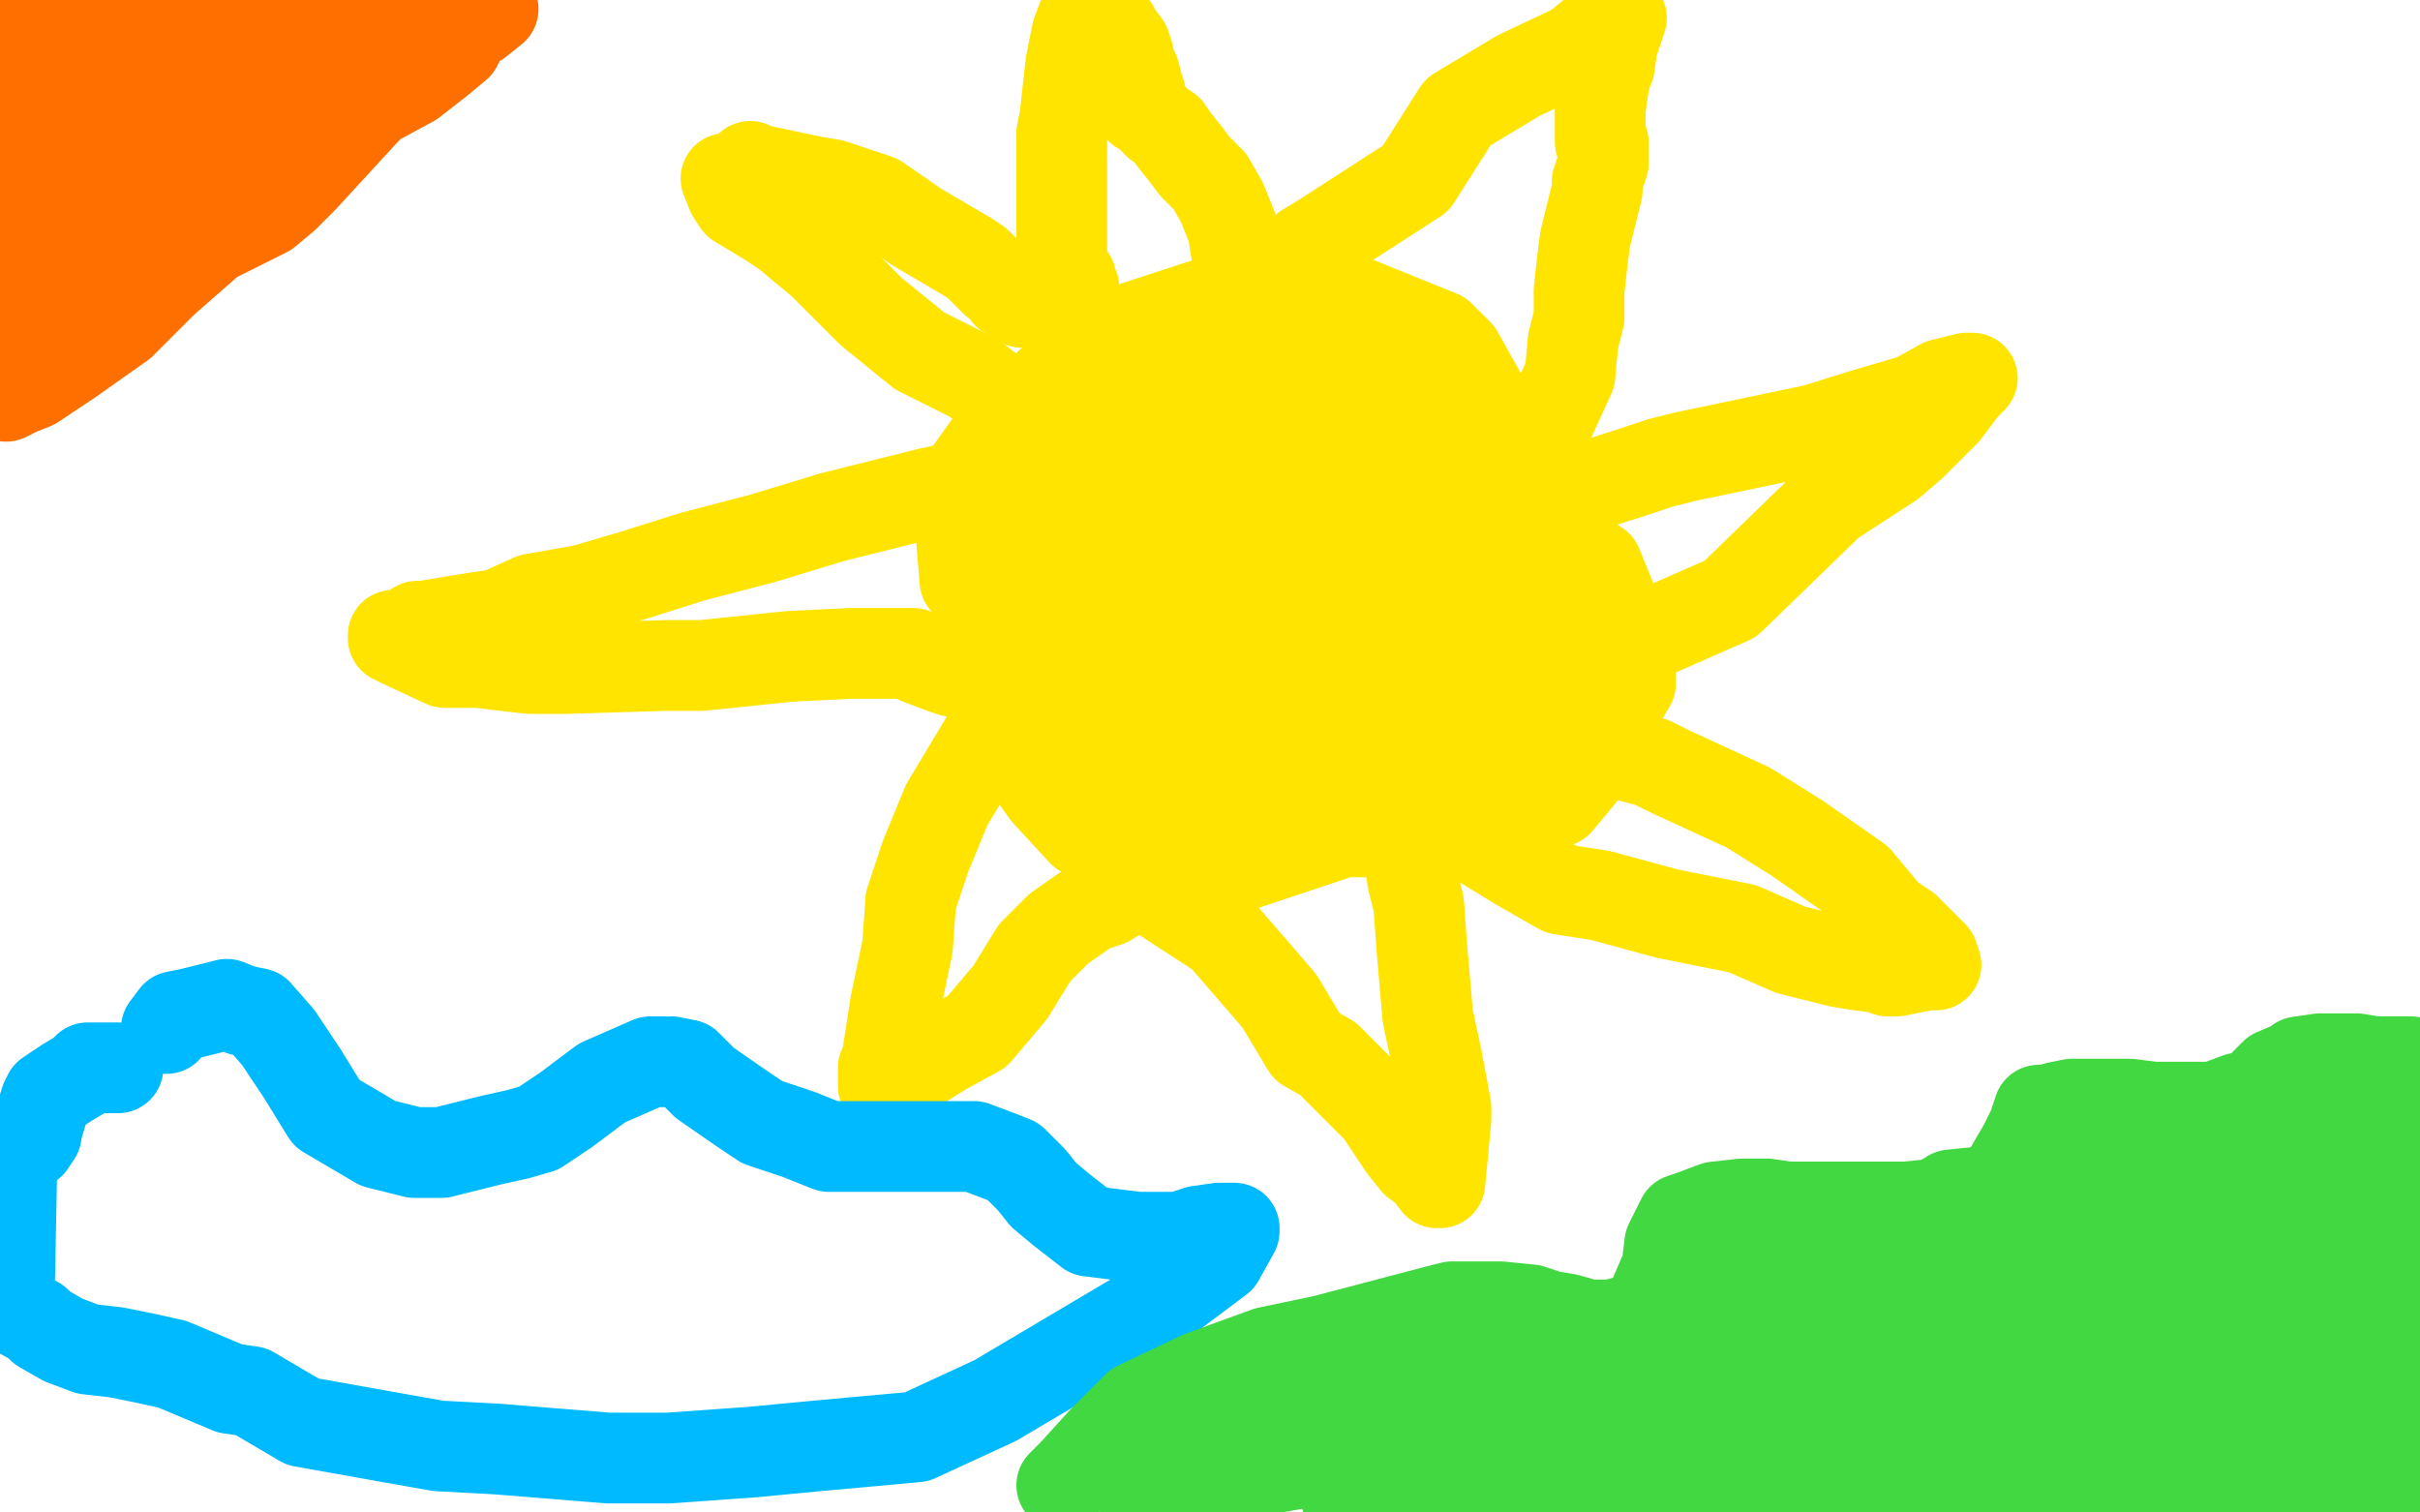 <?xml version="1.0" standalone="no"?>
<!DOCTYPE svg PUBLIC "-//W3C//DTD SVG 1.1//EN"
"http://www.w3.org/Graphics/SVG/1.1/DTD/svg11.dtd">

<svg width="800" height="500" version="1.1" xmlns="http://www.w3.org/2000/svg" xmlns:xlink="http://www.w3.org/1999/xlink" style="stroke-antialiasing: false"><desc>This SVG has been created on https://colorillo.com/</desc><rect x='0' y='0' width='800' height='500' style='fill: rgb(255,255,255); stroke-width:0' /><polyline points="339,152 334,156 334,156 332,159 332,159 328,164 328,164 328,183 328,183 328,194 328,194 331,209 331,209 340,223 340,223 356,240 356,240 389,264 413,269 444,275 458,275 484,271 508,268 515,265 530,247 536,231 539,226 539,214 528,187 522,183 513,175 475,165 439,159 414,158 384,159 360,166 350,171 336,186 330,205 329,224 336,248 346,262 358,275 384,286 396,287 408,287 441,276 458,267 480,236 492,211 504,160 501,151 482,117 476,111 434,94 412,96 366,111 348,126 330,143 320,157 317,168 319,192 336,203 350,214 394,226 404,227 439,219 450,214 455,207 457,203 458,198 456,187 445,173 420,162 403,160 376,164 354,178 342,198 337,204 336,219 360,244 377,250 418,251 460,249 467,246 490,230 509,207 512,196 508,175 494,159 476,149 450,145 426,145 399,163 382,188 376,200 375,203 379,224 388,236 401,245 412,246 432,242 440,239 464,211 468,197 472,172 468,152 449,135 413,124 383,131 359,142 352,150 344,167 344,183 347,191 360,197 377,199 399,200 420,199 428,195 436,190 437,183 431,166 426,160 411,152 408,151 394,151 385,154 364,176 360,185 357,198 359,208 368,221 388,231 402,231 438,213 451,202 458,191 464,159 459,148 456,147 439,140 417,139 395,147 386,151 380,163 377,180 380,189 394,197 404,202 417,206 436,205 451,200 465,183 474,161 475,149 470,137 460,121 451,116 427,116 412,128 402,140 393,151 391,189 393,195 403,203 410,210 437,217 458,215 471,207 485,200 490,193 492,187 486,171 468,161 461,160 452,162 440,171 428,188 424,203 426,215 429,225 434,230 451,239 462,239 486,236 498,229 507,219 510,209 510,199 509,199 507,197 484,193 462,198 454,204 450,209 443,236 443,243 450,251 454,253 468,254 487,254 496,251 501,243 503,236 501,225 496,219 478,215 465,218 457,226 456,228 451,236 450,242 450,244 456,250 463,251 472,251 492,251 497,250 503,243 507,235 508,221 505,215 504,213 495,209 468,207 463,207 455,207 452,209 452,210 453,213 456,215 488,218 501,217 514,211 516,210 518,207 518,206 510,200 499,191 461,180 453,180 424,189 400,200 389,205 380,209 378,211 378,216 382,220 390,225 399,227 420,223 427,219 431,214 432,211 432,207 432,206 430,204 421,198 412,195 405,193 401,193 399,194 397,195 399,193 402,188 404,179 405,178 405,174 405,171 406,167 406,166 406,167 407,167 408,169 409,172 412,174 414,178 416,179" style="fill: none; stroke: #ffe400; stroke-width: 30; stroke-linejoin: round; stroke-linecap: round; stroke-antialiasing: false; stroke-antialias: 0; opacity: 1.0"/>
<polyline points="248,55 250,56 250,56 269,60 269,60 275,61 275,61 290,66 290,66 303,75 303,75 320,85 320,85 323,87 323,87 329,93 331,94 333,95 333,97 334,97 336,99 338,100 341,100 348,103 354,107 360,110 365,113 365,115" style="fill: none; stroke: #ffe400; stroke-width: 30; stroke-linejoin: round; stroke-linecap: round; stroke-antialiasing: false; stroke-antialias: 0; opacity: 1.0"/>
<polyline points="240,59 242,64 242,64 244,67 244,67 254,73 254,73 260,77 260,77 272,87 272,87 288,103 288,103 304,116 304,116 322,125 331,132 336,139 352,148 356,151 358,152 358,153 354,154 339,156 307,163 275,171 252,178 229,184 210,190 193,195 176,198 165,203 152,205 146,206 140,207 138,207 135,209 132,210 130,210 130,211 131,211 132,212 147,219 158,219 175,221 187,221 220,220 232,220 261,217 281,216 302,216 304,218 312,221 315,222 324,223 331,224 333,224 334,224 334,225 334,226 334,227 333,233 330,238 325,246 313,266 306,283 301,298 301,299 300,313 296,332 294,345 293,351 292,353 292,358 292,359 293,357 295,356 298,355 298,354 299,354 300,353 304,352 312,347 323,341 334,328 342,315 350,307 360,300 366,298 371,295 372,294 373,291 375,289 376,288 376,289 380,294 384,296 404,309 417,324 423,331 432,346 439,350 447,358 456,367 464,379 468,384 472,387 475,391 476,391 478,370 478,366 475,350 472,336 470,313 469,299 467,291 464,271 462,259 460,251 457,250 456,249 466,252 469,255 484,275 502,286 516,294 529,296 551,302 576,307 592,314 608,318 614,319 622,320 624,321 627,321 632,320 637,319 640,319 639,316 634,311 630,307 624,303 614,291 594,277 578,267 552,255 546,252 531,248 526,246 520,242 518,239 514,237 514,235 513,235 513,233 516,228 524,218 547,209 572,198 605,166 625,153 632,147 643,136 649,128 652,125 651,125 650,125 642,127 633,132 616,137 600,142 557,151 549,153 540,156 518,163 515,164 508,165 506,166 504,166 503,166 504,161 508,151 508,148 519,124 520,113 522,105 522,101 522,100 522,99 522,96 523,87 524,79 528,63 528,60 530,54 530,53 530,51 530,49 530,48 530,47 529,47 529,36 530,29 531,24 532,22 533,15 536,6 535,6 532,7 521,16 502,25 482,37 468,59 437,79 432,82 424,92 419,100 415,105 412,108 410,111 409,111 409,112 409,111 409,107 409,100 409,92 409,85 408,79 408,77 404,67 400,60 395,55 392,51 388,46 386,43 383,41 380,38 379,37 377,36 377,35 377,31 376,28 375,24 374,23 373,18 372,15 369,11 368,9 366,7 364,3 364,1 360,0 359,3 356,11 354,21 352,39 351,44 351,48 351,54 351,56 351,61 351,66 351,70 351,74 351,76 351,79 351,80 351,82 351,83 351,85 351,87 351,88 352,89 352,90 353,91 354,92 354,94 355,95 355,97 356,100 356,102 358,105" style="fill: none; stroke: #ffe400; stroke-width: 30; stroke-linejoin: round; stroke-linecap: round; stroke-antialiasing: false; stroke-antialias: 0; opacity: 1.0"/>
<polyline points="55,340 58,336 58,336 63,335 63,335 75,332 75,332 80,334 80,334 85,335 85,335 92,343 92,343 100,355 100,355 108,368 108,368 125,378 137,381 141,381 146,381 154,379 162,377 171,375 178,373 187,367 199,358 215,351 222,351 227,352 230,355 233,358 246,367 252,371 264,375 269,377 274,379 279,379 294,379 302,379 307,379 311,379 317,379 322,379 330,382 335,384 341,390 345,395 351,400 360,407 376,409 384,409 390,409 396,407 403,406 406,406 408,406 408,407 403,416 383,431 329,463 303,475 270,478 249,480 221,482 201,482 164,479 145,478 128,475 100,470 83,460 76,459 57,451 48,449 38,447 29,446 21,443 14,439 12,437 3,432 4,381 8,379 10,378 12,375 12,374 15,364 16,362 22,358 27,355 29,353 32,353 38,353 39,353" style="fill: none; stroke: #00baff; stroke-width: 30; stroke-linejoin: round; stroke-linecap: round; stroke-antialiasing: false; stroke-antialias: 0; opacity: 1.0"/>
<polyline points="163,3 158,7 158,7 154,9 154,9 151,15 151,15 145,20 145,20 136,27 136,27 123,34 123,34 100,59 94,65 88,70 70,79 54,93 40,107 23,119 11,127 6,129 2,131" style="fill: none; stroke: #ff6f00; stroke-width: 30; stroke-linejoin: round; stroke-linecap: round; stroke-antialiasing: false; stroke-antialias: 0; opacity: 1.0"/>
<polyline points="52,62 53,62 56,60 64,54 71,51 78,46 80,45 81,43 80,46 65,59 52,70 42,79 40,82 38,83 38,84 43,82 48,80 61,69 80,50 92,35 108,25 118,16 124,9 129,3 131,2 131,4 129,11 122,23 114,30 112,31 108,35 106,35 108,35 115,33 126,27 133,19 140,8 144,0 135,5 114,21 95,31 85,36 71,43 60,49 54,52 51,52 52,51 54,47 76,31 93,7 88,6 76,20 60,31 51,37 46,40 43,44 43,45 44,44 47,43 55,36 73,23 80,15 86,3 84,2 68,16 55,27 48,31 44,35 42,35 41,36 41,35 48,31 64,15 73,7 77,9 68,19 56,26 48,31 47,31 46,32 45,32 45,31 48,26 54,21 56,17 52,17 50,19 40,23 35,25 27,28 26,28 24,29 25,28 28,26 31,25 36,22 37,20 38,18 38,17 37,16 36,15 32,14 31,13 28,13 27,13 25,13 25,12 30,3 32,0 32,-1 18,1 15,3 14,4 12,4 11,4 11,3 10,3 8,3 8,15 8,20 8,25 8,27 8,31 8,35 8,45 8,52 7,59 7,62 6,64 6,66 6,67 6,68 6,69 6,71 6,74 6,75 6,76 6,79 7,81 7,82 8,84 8,86 8,87 9,90 9,91 10,92 10,93 10,95 10,96 10,97 10,99 10,101 10,103 10,104 10,106 10,107 10,108 10,109 10,110 10,111 11,109 14,103 20,95 27,91 30,87 32,86 34,84 35,80 36,75 36,65 36,63 36,62 36,61 36,60 36,58 36,57 36,55 36,53 36,52 36,51 35,51 34,51 33,51 31,51 30,51 28,51 28,50 26,48 24,39 23,36 23,29 23,27 23,23 23,22 25,20 32,15 37,11 42,5 43,5 43,4 44,3 46,1 65,0 68,1 75,2 79,3 82,4 84,4 88,4 92,3 98,2 100,2 103,1 104,1 108,0 112,0 114,0 117,0 119,0 120,0 122,0 123,1 124,2" style="fill: none; stroke: #ff6f00; stroke-width: 30; stroke-linejoin: round; stroke-linecap: round; stroke-antialiasing: false; stroke-antialias: 0; opacity: 1.0"/>
<polyline points="351,491 355,487 355,487 365,476 365,476 376,465 376,465 397,455 397,455 419,447 419,447 438,443 438,443 457,438 457,438 476,433 480,432 496,432 506,433 509,434 512,435 518,436 525,438 533,438 544,435 545,433 551,419 552,411 554,407 556,403 559,402 567,399 576,398 584,398 591,399 607,399 618,399 630,399 640,398 645,395 655,394 662,391 669,379 672,373 674,367 676,367 677,367 680,366 685,365 694,365 697,365 704,365 712,366 713,366 721,366 732,366 740,363 743,363 745,362 748,360 749,358 752,355 759,352 760,351 767,350 768,350 777,350 779,350 785,351 790,351 796,351 797,351" style="fill: none; stroke: #41d841; stroke-width: 30; stroke-linejoin: round; stroke-linecap: round; stroke-antialiasing: false; stroke-antialias: 0; opacity: 1.0"/>
<polyline points="448,481 437,483 437,483 428,484 428,484 400,489 400,489 380,495 374,489 378,487 396,479 404,476 408,476 405,478 404,479 393,485 392,487 390,488 392,488 396,487 415,479 425,474 435,467 447,463 458,462 460,462 463,462 463,463 462,464 461,466 467,465 477,461 499,457 509,454 516,453 492,463 475,475 445,495 486,495 508,488 518,483 547,478 556,475 562,474 564,474 566,474 564,475 552,479 532,488 521,493 561,498 584,485 603,479 611,477 612,475 617,475 616,475 589,479 564,485 549,491 530,497 525,496 548,488 560,483 588,478 606,477 617,477 633,477 637,477 639,477 639,478 639,479 616,493 652,491 677,476 696,467 712,465 719,463 717,463 672,475 632,487 616,494 604,496 612,491 623,490 625,490 625,491 617,496" style="fill: none; stroke: #41d841; stroke-width: 30; stroke-linejoin: round; stroke-linecap: round; stroke-antialiasing: false; stroke-antialias: 0; opacity: 1.0"/>
<polyline points="676,495 660,499 653,499 688,489 713,479 737,467 744,463 753,455 760,453 760,455 760,456 759,458 759,459 759,460 759,461 760,462 761,463 766,464 772,466 773,467 773,468 764,477 755,481 741,492 728,495 731,493 736,488 738,487 741,486 744,485 739,487 728,490 719,492 712,495 707,499 706,499 711,498 716,496 724,491 728,491 728,492 728,493 729,493 732,493 749,494 756,494 767,493 772,492 778,491 780,491 780,492 780,493 796,493 796,487 796,485 796,486 796,487 798,499 794,494 791,469 790,459 790,457 790,456 790,455 790,456 790,460 790,466 790,468 792,458 792,456 793,443 795,432 795,427 796,423 796,425 796,430 796,437 796,441 796,442 796,443 798,428 798,418 798,410 798,409 798,407 798,408 798,410 798,423 798,415 798,409 798,404 798,397 797,391 797,390 797,391 797,394 798,401 798,403 798,406 798,405 798,400 797,388 796,377 794,372 794,373 796,375 799,375 788,381 768,392 765,395 756,399 753,400 763,387 764,387 767,383 767,382 765,381 764,381 757,381 753,383 752,384 756,383 767,378 770,377 772,376 773,375 775,374 777,373 776,373 771,373 766,373 751,373 732,377 718,384 706,392 703,394 702,394 710,387 720,376 729,373 736,371 748,367 746,367 739,367 723,370 708,376 701,378 688,387 687,389 686,390 688,387 692,386 696,383 698,383 697,383 690,385 687,387 682,393 678,395 676,399 676,395 679,392 688,383 692,382 693,381 692,381 688,383 680,390 668,401 648,413 634,420 629,423 628,424 627,424 629,423 638,418 647,413 653,406 656,404 656,403 648,404 636,409 632,413 606,423 596,428 592,431 590,431 598,427 612,421 615,419 621,417 621,416 620,416 613,419 596,424 592,426 588,428 587,429 588,427 591,426 596,422 596,421 595,420 593,419 588,419 585,421 580,423 577,424 575,424 575,425 576,424 580,422 580,420 584,415 582,415 574,418 568,420 560,424 556,426 555,427 563,426 569,423 569,424 564,427 557,435 544,449 536,462 532,466 531,467 532,467 538,464 540,462 552,451 556,448 556,449 554,450 549,455 544,462 535,468 532,471 529,473 532,472 545,463 592,428 598,423 624,410 641,403 647,402 647,403 639,406 622,414 604,433 580,457 564,467 556,473 553,479 552,479 554,479 576,466 600,454 628,430 656,410 660,407 653,414 636,432 612,454 588,470 566,489 564,491 563,492 561,492 568,488 591,470 614,456 661,426 679,412 703,399 717,396 718,396 713,399 705,405 679,425 624,463 616,471 596,493 593,495 597,492 607,483 656,448 675,437 710,408 738,391 752,383 768,378 752,387 736,399 668,450 651,458 621,475 612,484 607,490 606,491 607,489 614,483 645,458 704,420 731,403 772,377 779,375 792,371 795,370 779,379 770,382 720,431 675,456 649,480 635,494 630,499 652,483 666,472 712,442 741,423 772,400 788,391 793,389 794,389 793,391 771,411 743,435 683,475 661,496 664,495 693,468 738,442 745,438 789,411 787,419 772,431 741,451 736,455 733,457 732,459 734,457 748,446 768,435 774,433 791,425 792,423 792,429 782,438 776,441 772,446 772,447 784,441 785,441 787,441 787,442 787,445 782,453 775,460 772,466 766,472 761,476 760,476" style="fill: none; stroke: #41d841; stroke-width: 30; stroke-linejoin: round; stroke-linecap: round; stroke-antialiasing: false; stroke-antialias: 0; opacity: 1.0"/>
</svg>
